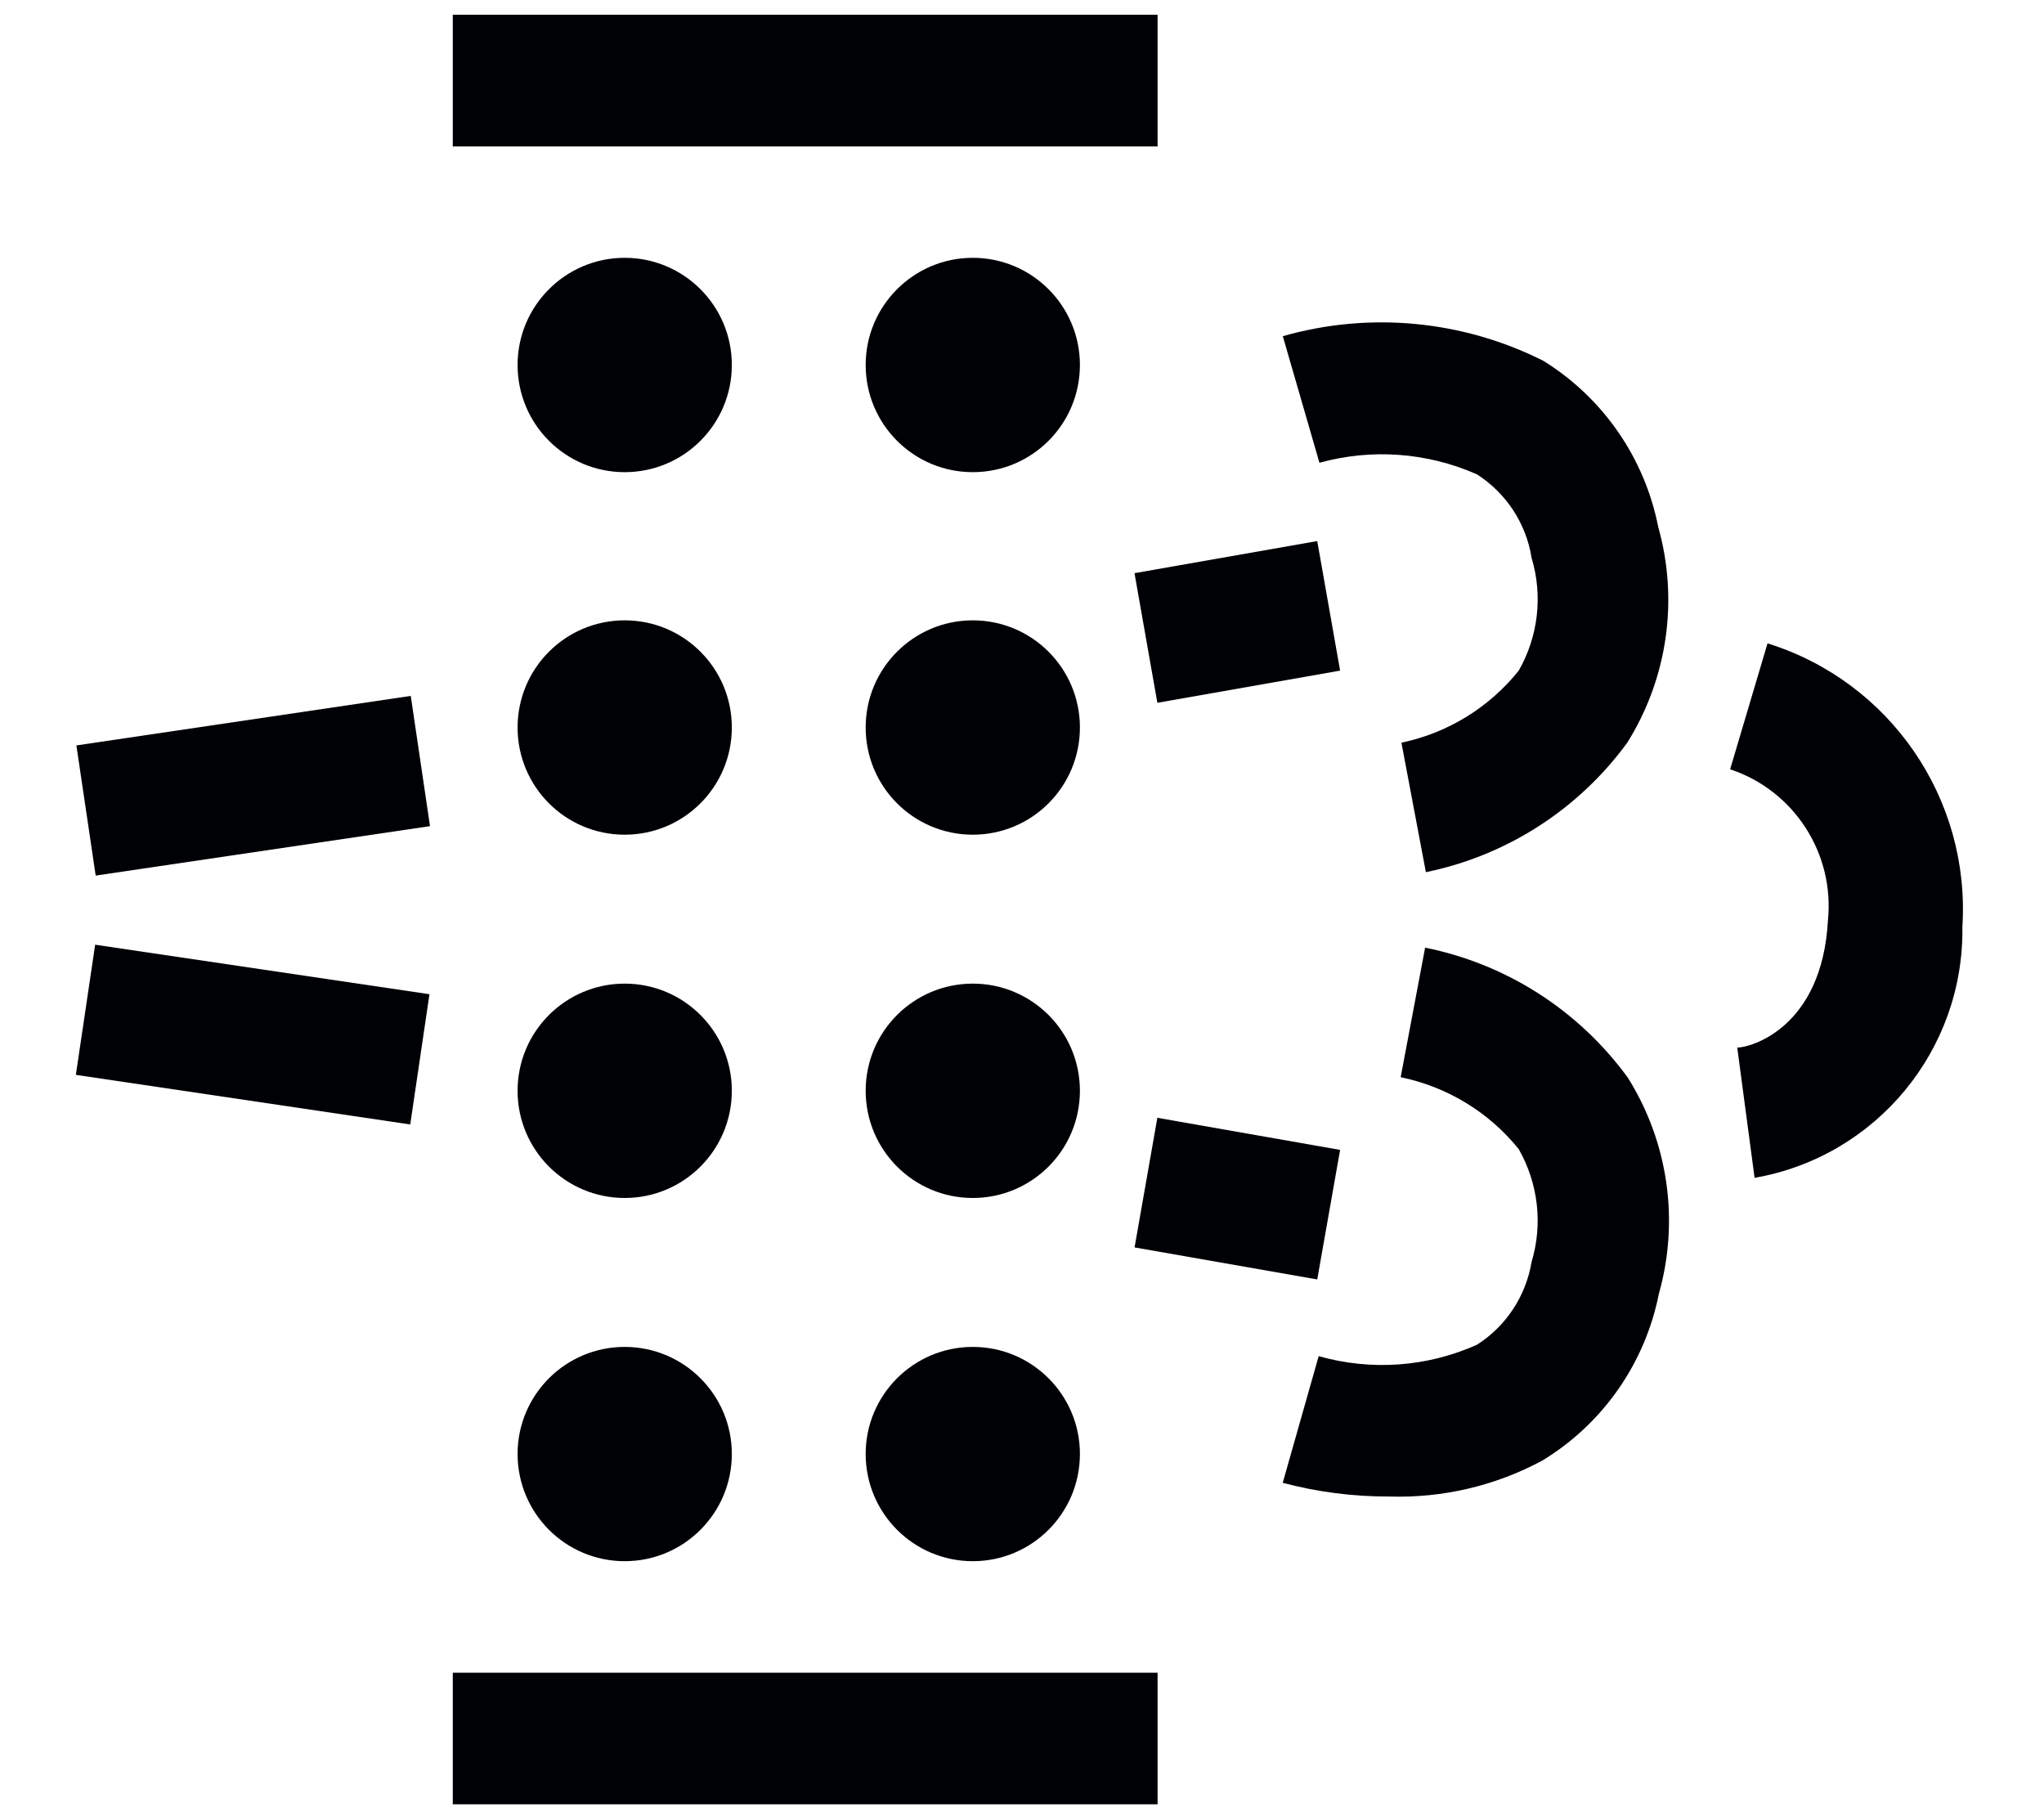 <svg xmlns="http://www.w3.org/2000/svg" fill="none" viewBox="0 0 27 24" height="24" width="27">
<path fill="#000105" d="M5.981 1.934H15.291V0.195H5.981V1.934Z" clip-rule="evenodd" fill-rule="evenodd"></path>
<path fill="#000105" d="M1.009 9.845L5.426 9.191L5.68 10.911L1.264 11.564L1.009 9.845Z" clip-rule="evenodd" fill-rule="evenodd"></path>
<path fill="#000105" d="M14.986 7.57L17.4 7.146L17.702 8.857L15.288 9.282L14.986 7.57Z" clip-rule="evenodd" fill-rule="evenodd"></path>
<path fill="#000105" d="M1.002 14.196L1.257 12.477L5.673 13.131L5.419 14.851L1.002 14.196Z" clip-rule="evenodd" fill-rule="evenodd"></path>
<path fill="#000105" d="M14.987 16.475L15.288 14.763L17.702 15.187L17.4 16.898L14.987 16.475Z" clip-rule="evenodd" fill-rule="evenodd"></path>
<path fill="#000105" d="M5.981 23.83H15.291V22.092H5.981V23.83Z" clip-rule="evenodd" fill-rule="evenodd"></path>
<path fill="#000105" d="M23.177 15.556L22.948 13.836C23.119 13.836 24.069 13.58 24.146 12.155C24.235 11.271 23.698 10.44 22.854 10.16L23.348 8.497C24.967 9.002 26.029 10.548 25.922 12.24C25.946 13.87 24.782 15.276 23.177 15.556Z" clip-rule="evenodd" fill-rule="evenodd"></path>
<path fill="#000105" d="M8.252 3.405C9.034 3.405 9.667 4.04 9.667 4.82C9.667 5.603 9.034 6.236 8.252 6.236C7.47 6.236 6.837 5.603 6.837 4.82C6.837 4.04 7.47 3.405 8.252 3.405Z" clip-rule="evenodd" fill-rule="evenodd"></path>
<path fill="#000105" d="M12.85 3.405C13.632 3.405 14.265 4.04 14.265 4.82C14.265 5.603 13.632 6.236 12.85 6.236C12.068 6.236 11.435 5.603 11.435 4.82C11.435 4.04 12.068 3.405 12.85 3.405Z" clip-rule="evenodd" fill-rule="evenodd"></path>
<path fill="#000105" d="M8.252 8.193C9.034 8.193 9.667 8.827 9.667 9.608C9.667 10.391 9.034 11.024 8.252 11.024C7.47 11.024 6.837 10.391 6.837 9.608C6.837 8.827 7.47 8.193 8.252 8.193Z" clip-rule="evenodd" fill-rule="evenodd"></path>
<path fill="#000105" d="M12.85 8.193C13.632 8.193 14.265 8.827 14.265 9.608C14.265 10.391 13.632 11.024 12.85 11.024C12.068 11.024 11.435 10.391 11.435 9.608C11.435 8.827 12.068 8.193 12.85 8.193Z" clip-rule="evenodd" fill-rule="evenodd"></path>
<path fill="#000105" d="M8.252 12.991C9.034 12.991 9.667 13.625 9.667 14.406C9.667 15.188 9.034 15.822 8.252 15.822C7.47 15.822 6.837 15.188 6.837 14.406C6.837 13.625 7.47 12.991 8.252 12.991Z" clip-rule="evenodd" fill-rule="evenodd"></path>
<path fill="#000105" d="M12.85 12.991C13.632 12.991 14.265 13.625 14.265 14.406C14.265 15.188 13.632 15.822 12.85 15.822C12.068 15.822 11.435 15.188 11.435 14.406C11.435 13.625 12.068 12.991 12.85 12.991Z" clip-rule="evenodd" fill-rule="evenodd"></path>
<path fill="#000105" d="M8.252 17.789C9.034 17.789 9.667 18.423 9.667 19.203C9.667 19.985 9.034 20.619 8.252 20.619C7.47 20.619 6.837 19.985 6.837 19.203C6.837 18.423 7.47 17.789 8.252 17.789Z" clip-rule="evenodd" fill-rule="evenodd"></path>
<path fill="#000105" d="M12.85 17.789C13.632 17.789 14.265 18.423 14.265 19.203C14.265 19.985 13.632 20.619 12.85 20.619C12.068 20.619 11.435 19.985 11.435 19.203C11.435 18.423 12.068 17.789 12.85 17.789Z" clip-rule="evenodd" fill-rule="evenodd"></path>
<path fill="#000105" d="M18.351 19.765C17.875 19.766 17.403 19.706 16.944 19.584L17.419 17.911C18.112 18.108 18.853 18.055 19.51 17.76C19.895 17.515 20.156 17.117 20.231 16.668C20.382 16.168 20.319 15.629 20.061 15.176C19.667 14.688 19.116 14.353 18.502 14.227L18.825 12.516C19.902 12.732 20.858 13.347 21.504 14.235C22.036 15.086 22.186 16.121 21.913 17.086C21.731 18.004 21.174 18.804 20.373 19.29C19.753 19.624 19.056 19.787 18.351 19.765Z" clip-rule="evenodd" fill-rule="evenodd"></path>
<path fill="#000105" d="M18.835 11.519L18.512 9.809C19.123 9.681 19.67 9.345 20.061 8.858C20.32 8.405 20.382 7.866 20.231 7.367C20.16 6.914 19.896 6.513 19.51 6.265C18.854 5.975 18.119 5.921 17.429 6.112L16.945 4.44C18.091 4.113 19.318 4.229 20.384 4.764C21.174 5.252 21.725 6.048 21.904 6.959C22.176 7.924 22.027 8.959 21.495 9.809C20.852 10.689 19.904 11.3 18.835 11.519Z" clip-rule="evenodd" fill-rule="evenodd"></path>
</svg>
